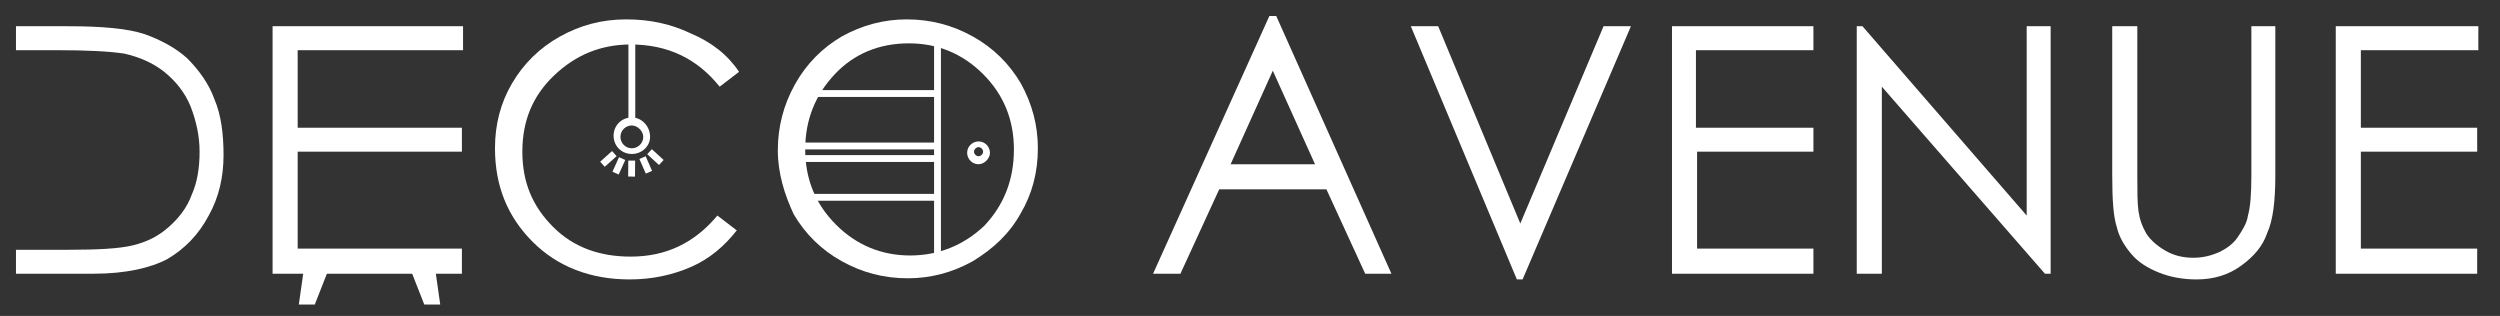 <?xml version="1.0" encoding="utf-8"?>
<!-- Generator: Adobe Illustrator 27.0.0, SVG Export Plug-In . SVG Version: 6.00 Build 0)  -->
<svg version="1.1" id="Layer_1" xmlns="http://www.w3.org/2000/svg" xmlns:xlink="http://www.w3.org/1999/xlink" x="0px" y="0px"
	 width="219.2px" height="27.7px" viewBox="0 0 219.2 27.7" style="enable-background:new 0 0 219.2 27.7;" xml:space="preserve">
<rect x="0" y="0" width="219.2" height="27.7" fill="#333333" stroke="none"/>
<style type="text/css">
	.st0{fill:#FFFFFF;}
</style>
<g>
	<polyline class="st0" points="26.6,23.9 26.2,26.7 27.6,26.7 28.7,23.9 	"/>
	<polyline class="st0" points="38.2,23.9 38.6,26.7 37.2,26.7 36.1,23.9 	"/>
	<g>
		<g>
			<path class="st0" d="M1.4,21.9H6c2.6,0,4.5-0.1,5.7-0.4c1.2-0.3,2.2-0.8,3.1-1.6c0.9-0.8,1.6-1.7,2-2.8c0.5-1.1,0.7-2.4,0.7-3.8
				c0-1.4-0.3-2.7-0.8-4c-0.5-1.2-1.3-2.2-2.3-3s-2.2-1.3-3.5-1.6C9.6,4.5,7.6,4.4,5,4.4H1.4V2.3h4.5c3.1,0,5.3,0.2,6.8,0.7
				c1.4,0.5,2.7,1.2,3.7,2.1c1,1,1.9,2.2,2.4,3.6c0.6,1.4,0.8,3.1,0.8,4.9c0,1.9-0.4,3.7-1.3,5.3c-0.9,1.7-2.1,2.9-3.6,3.8
				c-1.5,0.8-3.7,1.3-6.5,1.3H1.4V21.9z"/>
			<path class="st0" d="M23.9,2.3h16.7v2.1H26.1v6.8h14.4v2.1H26.1v8.5h14.4V24H23.9V2.3z"/>
			<path class="st0" d="M64.8,6.3l-1.7,1.3c-2-2.5-4.6-3.7-7.8-3.7c-2.6,0-4.8,0.9-6.7,2.7c-1.9,1.8-2.8,4-2.8,6.7s0.9,4.8,2.7,6.6
				c1.8,1.8,4.1,2.6,6.8,2.6c3.1,0,5.6-1.2,7.6-3.6l1.7,1.3c-1.1,1.4-2.4,2.5-4,3.2c-1.6,0.7-3.4,1.1-5.4,1.1
				c-3.4,0-6.3-1.1-8.5-3.3c-2.2-2.2-3.3-4.9-3.3-8.2c0-2.1,0.5-4,1.5-5.7c1-1.7,2.4-3.1,4.2-4.1c1.8-1,3.7-1.5,5.8-1.5
				c2.1,0,3.9,0.4,5.6,1.2C62.4,3.7,63.8,4.8,64.8,6.3z"/>
			<path class="st0" d="M68.2,13.2c0-2.1,0.5-4,1.5-5.8c1-1.8,2.4-3.2,4.1-4.2c1.8-1,3.7-1.5,5.7-1.5c2.1,0,4,0.5,5.8,1.5
				c1.8,1,3.2,2.4,4.2,4.1c1,1.8,1.5,3.7,1.5,5.7c0,2.1-0.5,4-1.5,5.7c-1,1.8-2.4,3.1-4.2,4.2c-1.8,1-3.7,1.5-5.7,1.5
				c-2.1,0-4-0.5-5.8-1.5c-1.8-1-3.2-2.4-4.2-4.1C68.8,17.1,68.2,15.2,68.2,13.2z M88.9,13.1c0-2.6-0.9-4.8-2.7-6.6
				c-1.8-1.8-4-2.7-6.5-2.7c-2.6,0-4.8,0.9-6.5,2.7c-1.7,1.8-2.6,4-2.6,6.6c0,2.6,0.9,4.8,2.7,6.6c1.8,1.8,4,2.7,6.5,2.7
				c2.5,0,4.7-0.9,6.5-2.6C88,18,88.9,15.8,88.9,13.1z"/>
			<path class="st0" d="M111.9,1.4L122,24h-2.3l-3.4-7.4h-9.4l-3.4,7.4h-2.4l10.2-22.6H111.9z M111.6,6.2l-3.7,8.2h7.4L111.6,6.2z"
				/>
			<path class="st0" d="M123.7,2.3h2.4l7.2,17.3l7.3-17.3h2.4l-9.5,22.2H133L123.7,2.3z"/>
			<path class="st0" d="M146.6,2.3H159v2.1h-10.3v6.8H159v2.1h-10.2v8.5H159V24h-12.4V2.3z"/>
			<path class="st0" d="M162.8,24V2.3h0.5l14.4,16.6V2.3h2.1V24h-0.5L165,7.6V24H162.8z"/>
			<path class="st0" d="M185.2,2.3h2.2v13.1c0,1.3,0,2.4,0.1,3.1c0.1,0.7,0.3,1.3,0.7,2c0.4,0.6,1,1.1,1.7,1.5
				c0.7,0.4,1.5,0.6,2.4,0.6c0.9,0,1.6-0.2,2.3-0.5c0.6-0.3,1.2-0.7,1.6-1.3c0.4-0.6,0.8-1.2,0.9-1.9c0.2-0.7,0.3-1.8,0.3-3.5V2.3
				h2.1v13.1c0,2.2-0.2,3.9-0.7,5c-0.4,1.2-1.2,2.1-2.3,2.9c-1.1,0.8-2.4,1.2-3.9,1.2c-1.2,0-2.3-0.2-3.3-0.6
				c-1-0.4-1.8-0.9-2.4-1.6c-0.6-0.7-1.1-1.5-1.3-2.4c-0.3-0.9-0.4-2.4-0.4-4.6V2.3z"/>
			<path class="st0" d="M204.9,2.3h12.4v2.1h-10.3v6.8h10.2v2.1h-10.2v8.5h10.2V24h-12.4V2.3z"/>
		</g>
	</g>
	<g>
		<rect x="55.1" y="3.2" class="st0" width="0.6" height="7.4"/>
	</g>
	<g>
		<rect x="81.9" y="3.2" class="st0" width="0.6" height="19.1"/>
	</g>
	<g>
		<rect x="70.3" y="12.5" class="st0" width="11.9" height="0.6"/>
	</g>
	<g>
		<rect x="70.3" y="13.6" class="st0" width="11.9" height="0.6"/>
	</g>
	<g>
		<rect x="70.3" y="17" class="st0" width="11.9" height="0.6"/>
	</g>
	<g>
		<rect x="70.3" y="7.9" class="st0" width="11.9" height="0.6"/>
	</g>
	<g>
		<path class="st0" d="M55.4,13.5c-0.9,0-1.6-0.7-1.6-1.6c0-0.9,0.7-1.6,1.6-1.6S57,11.1,57,12C57,12.8,56.3,13.5,55.4,13.5z
			 M55.4,11c-0.5,0-1,0.4-1,1c0,0.5,0.4,1,1,1c0.5,0,1-0.4,1-1C56.4,11.5,55.9,11,55.4,11z"/>
	</g>
	<g>
		<path class="st0" d="M85.8,14.4c-0.6,0-1-0.5-1-1c0-0.6,0.5-1,1-1c0.6,0,1,0.5,1,1C86.8,13.9,86.3,14.4,85.8,14.4z M85.8,12.9
			c-0.2,0-0.4,0.2-0.4,0.4c0,0.2,0.2,0.4,0.4,0.4c0.2,0,0.4-0.2,0.4-0.4C86.2,13.1,86,12.9,85.8,12.9z"/>
	</g>
	<g>
		<rect x="57.2" y="13.1" transform="matrix(0.676 -0.737 0.737 0.676 8.427 46.822)" class="st0" width="0.6" height="1.4"/>
	</g>
	<g>
		
			<rect x="56.3" y="13.8" transform="matrix(0.917 -0.4 0.4 0.917 -1.084 23.805)" class="st0" width="0.6" height="1.4"/>
	</g>
	<g>
		
			<rect x="54.7" y="14.4" transform="matrix(6.347528e-03 -1 1 6.347528e-03 40.331 70.088)" class="st0" width="1.4" height="0.6"/>
	</g>
	<g>
		
			<rect x="53.6" y="14.2" transform="matrix(0.411 -0.911 0.911 0.411 18.735 58.05)" class="st0" width="1.4" height="0.6"/>
	</g>
	<g>
		<rect x="52.6" y="13.6" transform="matrix(0.745 -0.667 0.667 0.745 4.364 39.13)" class="st0" width="1.4" height="0.6"/>
	</g>
</g>
</svg>
